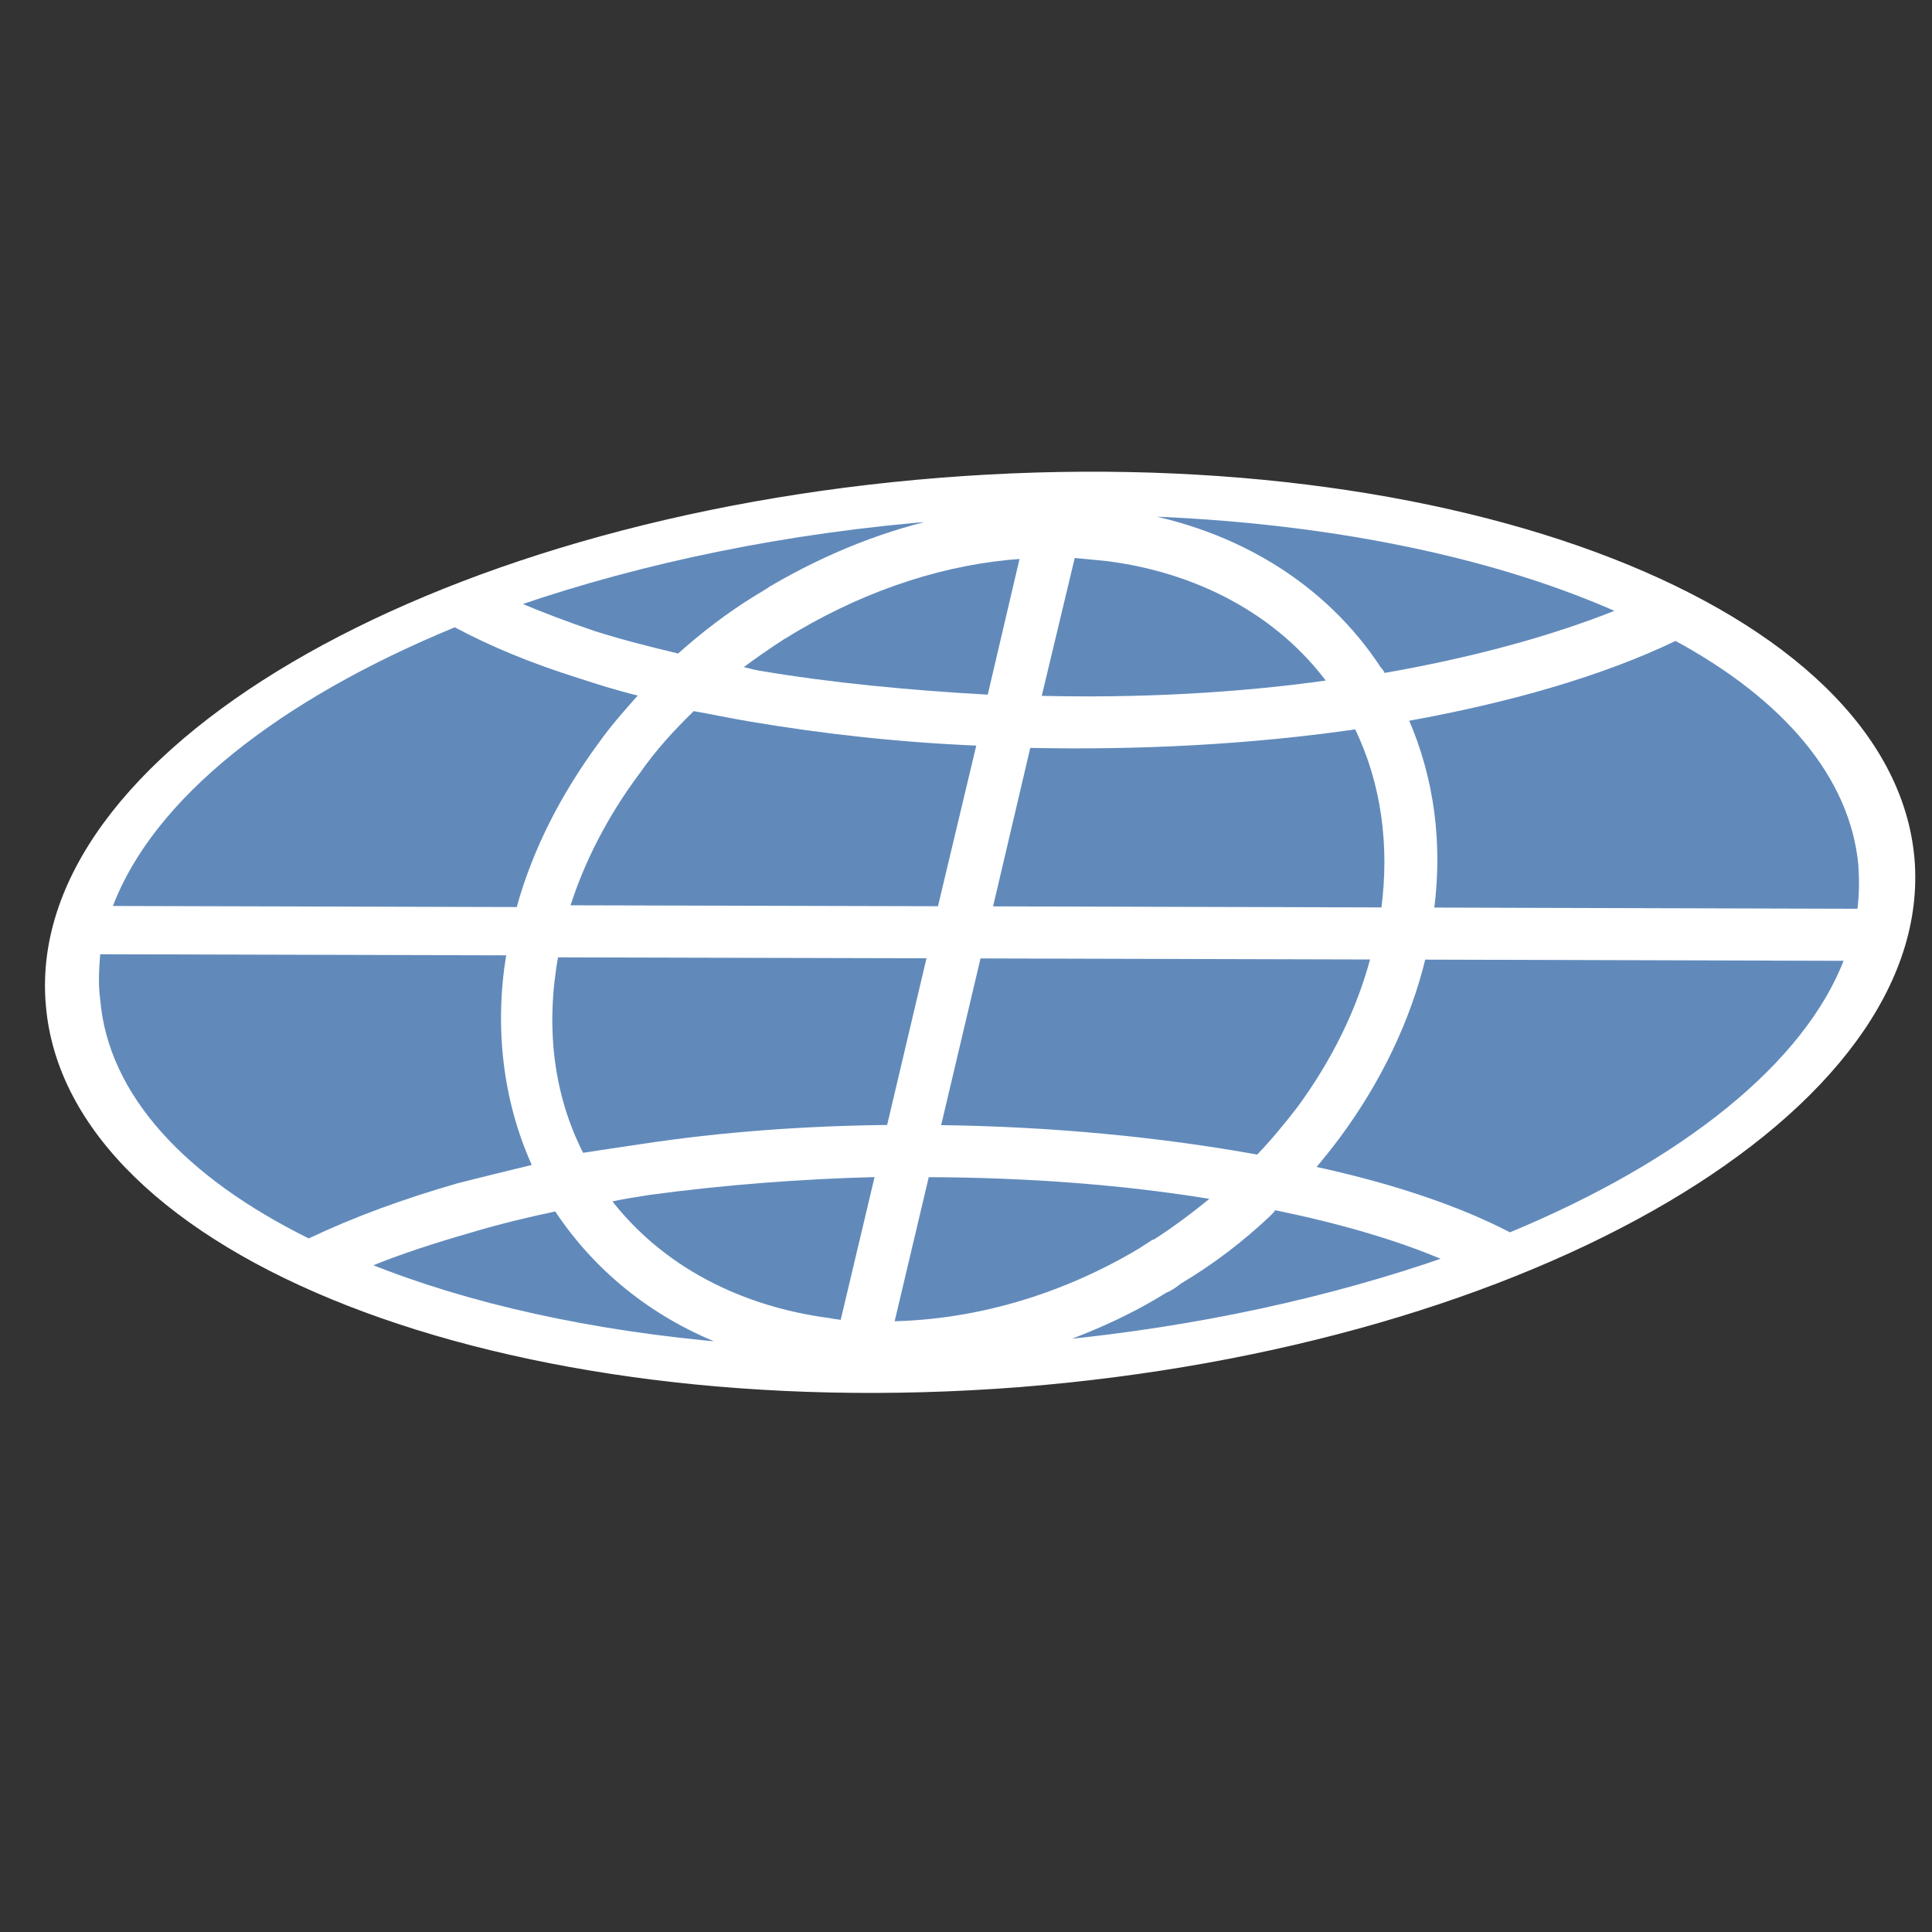 <?xml version="1.0" encoding="utf-8"?>
<!-- Generator: Adobe Illustrator 14.0.0, SVG Export Plug-In . SVG Version: 6.00 Build 43363)  -->
<!DOCTYPE svg PUBLIC "-//W3C//DTD SVG 1.1//EN" "http://www.w3.org/Graphics/SVG/1.1/DTD/svg11.dtd">
<svg version="1.1" id="Capa_1" xmlns="http://www.w3.org/2000/svg" xmlns:xlink="http://www.w3.org/1999/xlink" x="0px" y="0px"
	 width="512px" height="512px" viewBox="0 0 512 512" enable-background="new 0 0 512 512" xml:space="preserve">
<rect x="0" y="0" width="512" height="512" fill="#333333" stroke="none"/>
<path fill="#618ABB" d="M249.252,127.107C112.81,137.876,6.755,200.25,12.655,266.464c5.651,66.177,120.875,111.173,257.317,100.652
	c136.441-10.804,242.53-73.181,236.88-139.642C500.917,161.262,385.692,116.303,249.252,127.107L249.252,127.107z"/>
<path fill-rule="evenodd" clip-rule="evenodd" fill="#FFFFFF" stroke="#FFFFFF" d="M249.252,127.107
	C112.81,137.876,6.755,200.25,12.655,266.464c5.651,66.177,120.875,111.173,257.317,100.652
	c136.441-10.804,242.53-73.181,236.88-139.642C500.917,161.262,385.692,116.303,249.252,127.107L249.252,127.107z"/>
<path fill-rule="evenodd" clip-rule="evenodd" fill="#618ABB" stroke="#FFFFFF" d="M223.165,350.377l9.24-38.953
	c-20.222,0.495-40.766,2.097-60.455,4.762c-3.306,0.532-6.931,1.066-10.521,1.883c13.79,17.983,34.83,28.681,58.394,31.739
	C220.925,350.093,222.063,350.093,223.165,350.377L223.165,350.377z"/>
<path fill-rule="evenodd" clip-rule="evenodd" fill="#618ABB" stroke="#FFFFFF" d="M321.684,317.393
	c-23.278-3.872-49.331-5.862-75.95-5.936l-9.277,39.203c21.645-0.464,44.39-6.683,65.787-19.44c1.102-0.782,2.203-1.352,3.306-2.17
	l0,0l0,0h0.284C311.378,325.532,316.674,321.482,321.684,317.393L321.684,317.393z"/>
<path fill-rule="evenodd" clip-rule="evenodd" fill="#618ABB" stroke="#FFFFFF" d="M280.243,355.671
	c37.745-3.696,72.682-11.514,102.928-22.034c-12.724-5.474-27.972-9.881-45.422-13.472c-0.57,0.818-1.103,1.351-1.67,1.886
	c-6.933,6.538-14.714,12.509-23.352,17.662l0,0l0,0l0,0c-1.386,1.067-2.487,1.883-3.873,2.417
	C299.684,347.853,289.98,352.189,280.243,355.671L280.243,355.671z"/>
<path fill-rule="evenodd" clip-rule="evenodd" fill="#618ABB" stroke="#FFFFFF" d="M97.598,335.307
	c26.584,10.697,58.998,17.876,95.037,20.969c-18.268-6.858-34.048-18.907-45.102-35.542v-0.284
	c-7.748,1.635-15.532,3.521-22.746,5.688C115.369,328.839,106.199,331.788,97.598,335.307L97.598,335.307z"/>
<path fill-rule="evenodd" clip-rule="evenodd" fill="#618ABB" stroke="#FFFFFF" d="M154.25,306.057
	c5.26-0.818,10.52-1.601,16.064-2.418c21.076-3.199,43.289-4.798,65.182-5.012l10.663-45.172l-98.698-0.248
	C144.085,271.725,145.97,289.956,154.25,306.057L154.25,306.057z"/>
<path fill-rule="evenodd" clip-rule="evenodd" fill="#618ABB" stroke="#FFFFFF" d="M363.729,253.775l-104.277-0.284l-10.664,45.173
	c29.678,0.354,58.786,3.162,84.553,7.854c3.908-4.052,7.499-8.423,10.84-12.759C353.387,281.248,360.067,267.671,363.729,253.775
	L363.729,253.775z"/>
<path fill-rule="evenodd" clip-rule="evenodd" fill="#618ABB" stroke="#FFFFFF" d="M400.123,327.13
	c45.776-18.942,78.582-44.993,89.172-73l-111.989-0.32c-3.946,16.349-11.729,32.662-22.604,47.341
	c-2.204,2.986-4.441,5.688-6.681,8.423C368.527,313.982,386.547,320.023,400.123,327.13L400.123,327.13z"/>
<path fill-rule="evenodd" clip-rule="evenodd" fill="#618ABB" d="M26.552,252.886c-0.285,3.803-0.569,7.89,0,11.977
	c2.131,25.341,22.604,47.163,55.266,63.334c11.942-5.685,25.27-10.554,39.415-14.606c6.362-1.635,13.043-3.234,19.69-4.869
	c-7.713-17.167-9.88-36.501-6.789-55.551L26.552,252.886z"/>
<path fill-rule="evenodd" clip-rule="evenodd" fill="#618ABB" stroke="#FFFFFF" d="M259.346,197.123
	c-21.076-0.889-41.299-3.128-60.705-6.433c-5.011-0.818-9.987-1.919-14.963-2.773c-5.295,5.154-10.307,10.592-14.465,16.598
	c-8.353,11.125-14.75,23.387-18.695,35.896l98.449,0.25L259.346,197.123z"/>
<path fill-rule="evenodd" clip-rule="evenodd" fill="#618ABB" stroke="#FFFFFF" d="M359.43,192.751
	c-27.724,4.017-57.399,5.58-86.791,4.94l-10.095,43.005l103.993,0.284C368.775,224.098,366.608,207.5,359.43,192.751L359.43,192.751
	z"/>
<path fill-rule="evenodd" clip-rule="evenodd" fill="#618ABB" stroke="#FFFFFF" d="M492.672,241.336
	c0.569-4.087,0.569-7.926,0.319-12.013c-2.168-23.67-20.114-44.426-48.939-60.029c-19.688,9.489-44.391,16.491-71.296,21.325
	c6.896,15.815,9.063,32.981,6.788,50.396L492.672,241.336z"/>
<path fill-rule="evenodd" clip-rule="evenodd" fill="#618ABB" d="M120.522,166.238c-46.629,19.228-79.718,45.279-90.594,73.854
	l107.014,0.284c4.194-15.248,11.729-29.926,21.751-43.538c3.057-4.336,6.681-8.423,10.307-12.51
	c-5.544-1.351-10.804-3.021-15.816-4.656C140.994,175.834,130.189,171.427,120.522,166.238L120.522,166.238z"/>
<path fill-rule="evenodd" clip-rule="evenodd" fill="#618ABB" stroke="#FFFFFF" d="M275.445,184.897
	c26.051,0.64,52.14-0.676,76.805-4.159c-13.507-18.268-34.831-29.499-58.964-32.556c-3.057-0.284-5.828-0.569-8.85-0.853
	L275.445,184.897z"/>
<path fill-rule="evenodd" clip-rule="evenodd" fill="#618ABB" stroke="#FFFFFF" d="M195.904,177.078
	c1.67,0.249,3.306,0.817,4.976,1.102c19.405,3.305,40.197,5.26,61.273,6.433l8.672-37.034c-19.691,1.315-40.197,7.783-59.638,19.192
	c-1.386,0.782-2.523,1.6-3.625,2.168l0,0l0,0l0,0C203.404,171.64,199.494,174.341,195.904,177.078L195.904,177.078z"/>
<path fill-rule="evenodd" clip-rule="evenodd" fill="#618ABB" stroke="#FFFFFF" d="M429.125,161.902
	c-33.8-15.07-78.688-24.204-128.589-25.697c26.869,4.728,50.397,18.66,65.041,41.05c0.57,0.533,0.817,1.102,1.102,1.635
	C389.71,174.875,411.069,169.188,429.125,161.902L429.125,161.902z"/>
<path fill-rule="evenodd" clip-rule="evenodd" fill="#618ABB" stroke="#FFFFFF" d="M249.785,137.45
	c-41.299,3.163-79.577,11.231-112.63,22.568c6.398,2.736,13.043,5.224,20.223,7.677c6.93,2.204,14.429,4.123,22.462,6.042
	c6.362-5.687,13.043-10.84,20.542-15.46l0,0l0,0l0,0c1.386-0.817,2.772-1.635,3.874-2.417c15.282-8.956,31.098-15.176,46.915-18.41
	H249.785z"/>
</svg>
